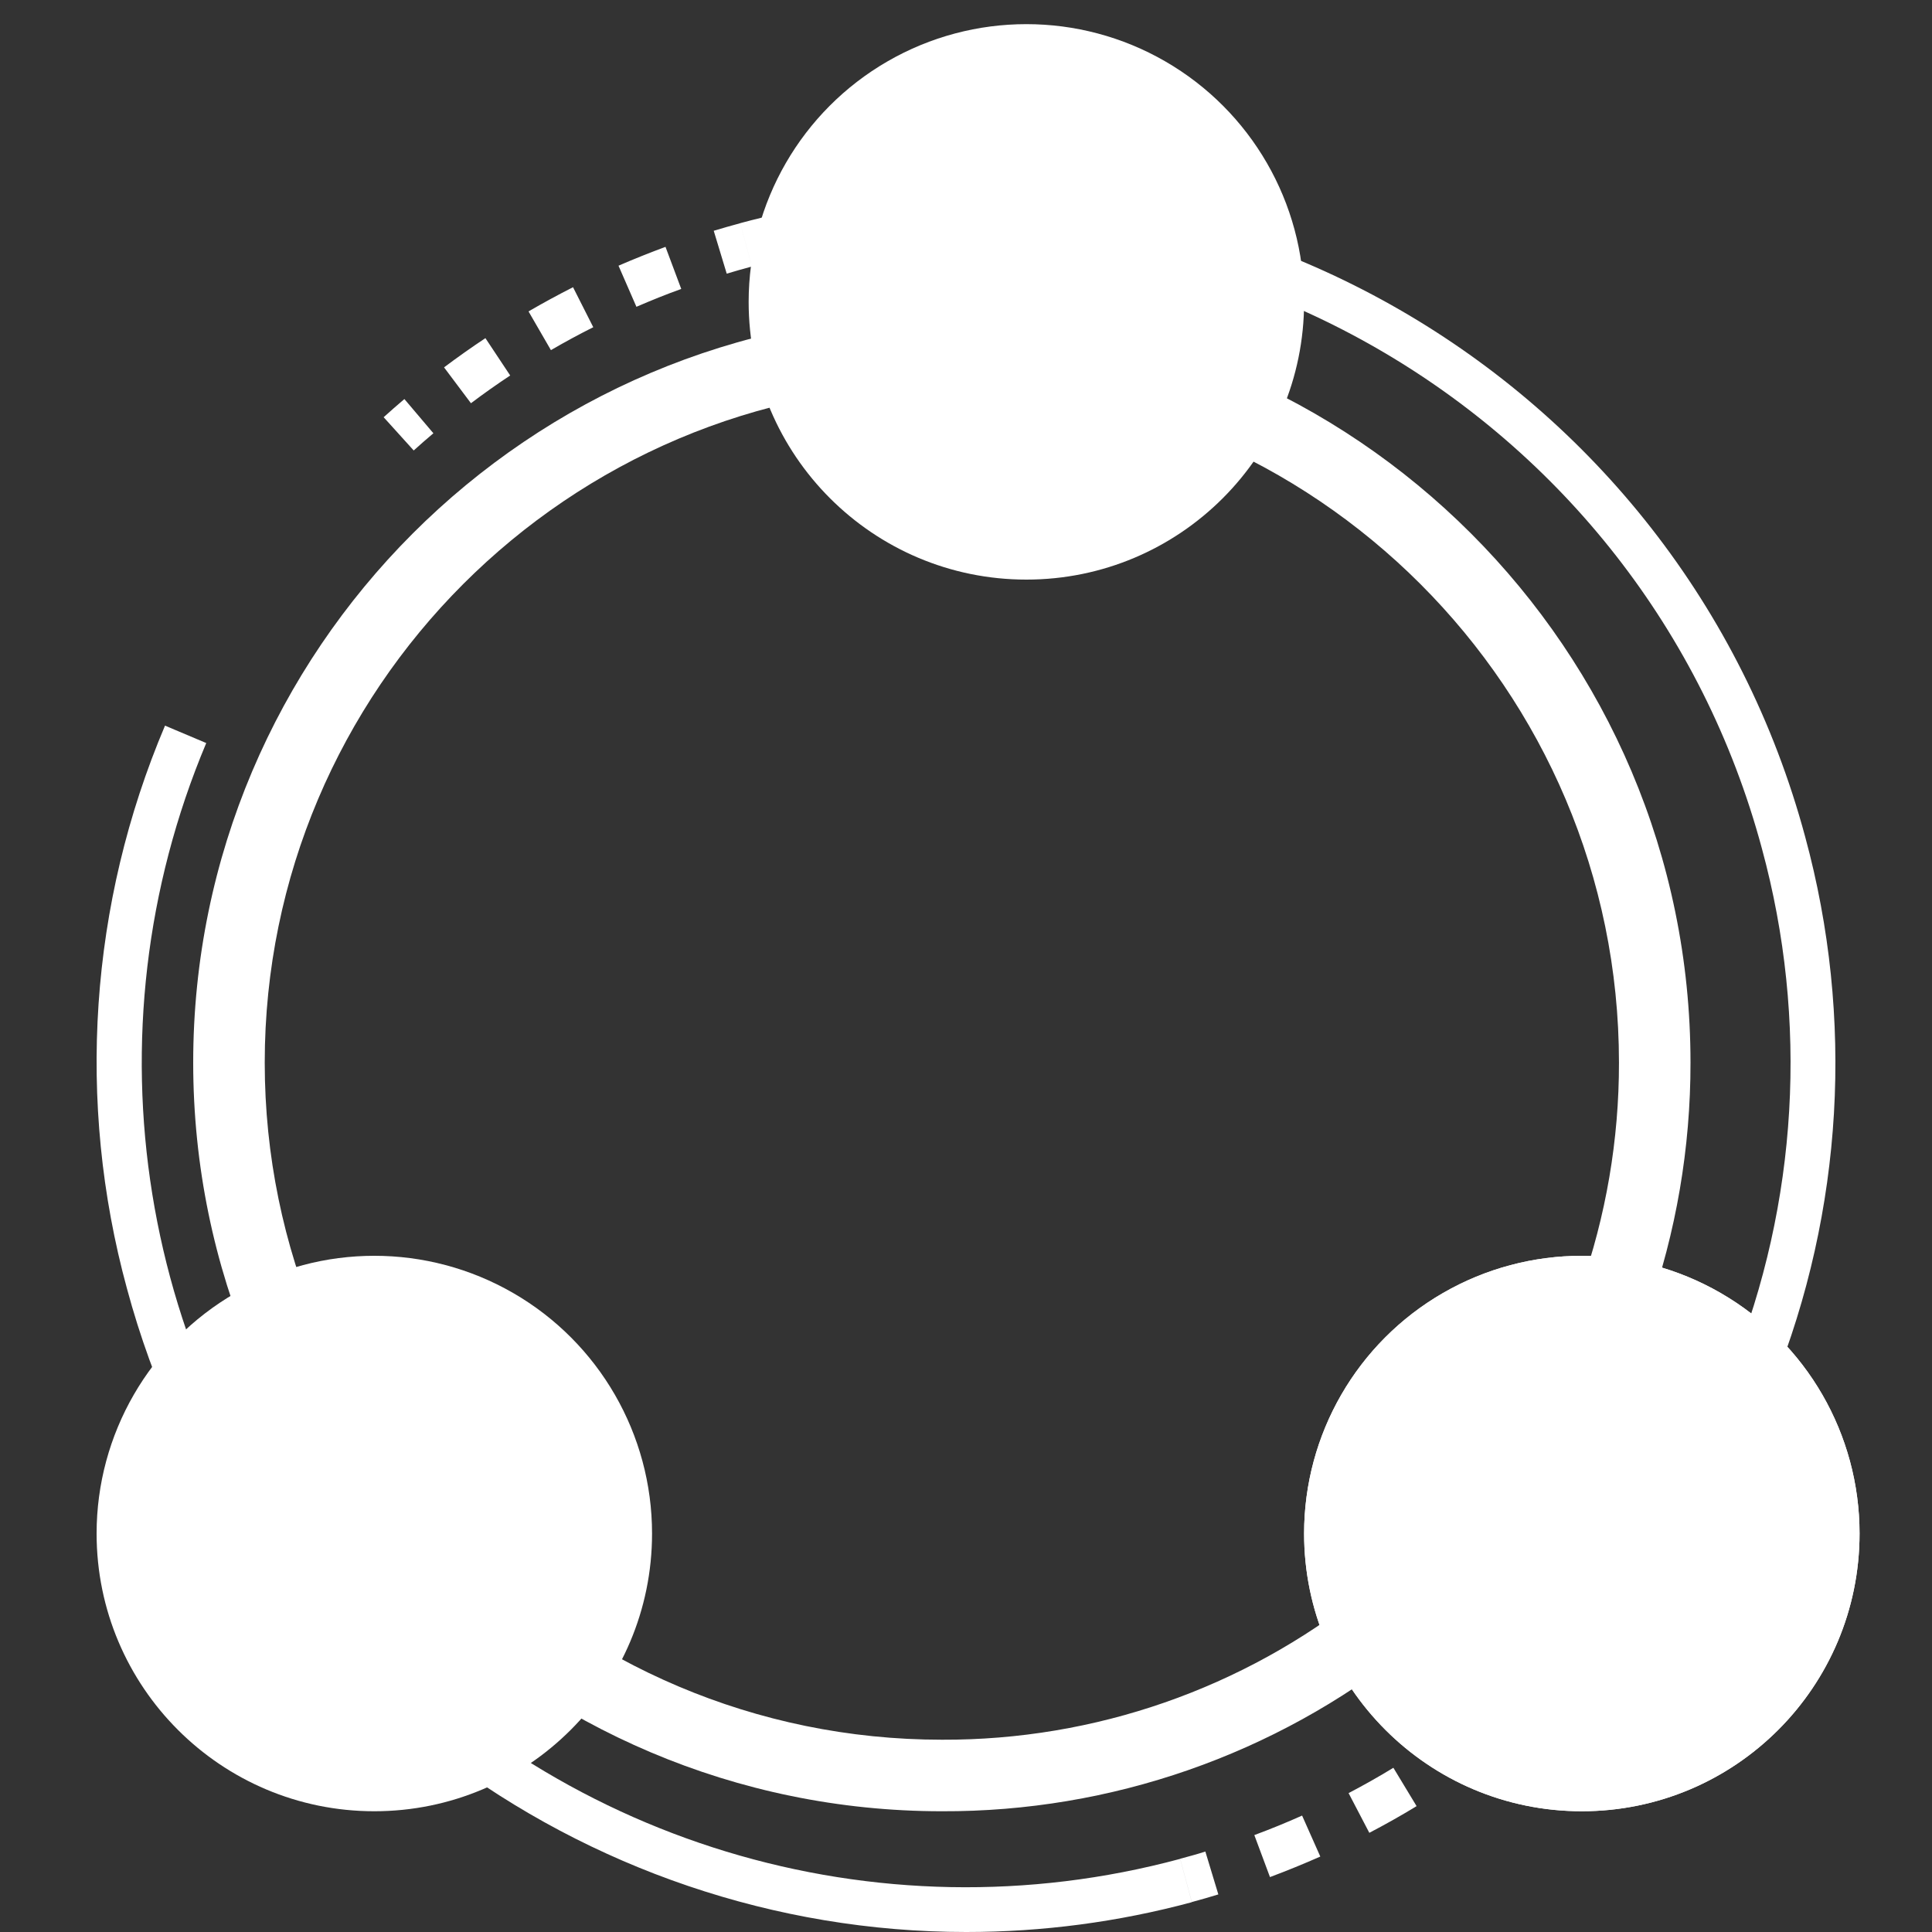 <?xml version="1.0" encoding="UTF-8"?>
<svg width="80px" height="80px" viewBox="0 0 80 80" version="1.1" xmlns="http://www.w3.org/2000/svg" xmlns:xlink="http://www.w3.org/1999/xlink">
    <rect x="0" y="0" width="80" height="80" fill="#333333" stroke="none"/>
    <title>map备份 7</title>
    <g id="页面-1" stroke="none" stroke-width="1" fill="none" fill-rule="evenodd">
        <g id="tubiaoji_lianjiefengfu" transform="translate(4, 1)" fill="#FFFFFF" fill-rule="nonzero">
            <path d="M13.131,17.653 L11.886,16.276 C12.166,16.024 12.454,15.769 12.745,15.524 L13.946,16.941 C13.671,17.173 13.396,17.412 13.131,17.653 L13.131,17.653 Z M15.501,15.697 L14.387,14.212 C14.944,13.794 15.519,13.386 16.1,13.002 L17.126,14.548 C16.573,14.914 16.031,15.297 15.501,15.697 L15.501,15.697 Z M18.813,13.499 L17.885,11.895 C18.486,11.546 19.106,11.208 19.728,10.893 L20.566,12.549 C19.972,12.847 19.386,13.164 18.811,13.499 L18.813,13.499 Z M22.353,11.704 L21.611,10.002 C22.249,9.725 22.91,9.462 23.557,9.222 L24.209,10.965 C23.583,11.188 22.964,11.44 22.353,11.704 Z M26.092,10.332 L25.554,8.556 C25.925,8.446 26.285,8.34 26.653,8.242 L27.135,10.035 C26.788,10.128 26.435,10.228 26.092,10.332 L26.092,10.332 Z M63.225,66.542 L61.821,65.33 C62.055,65.059 62.288,64.773 62.515,64.499 L63.957,65.666 C63.719,65.961 63.472,66.257 63.225,66.542 L63.225,66.542 Z M48.587,76.726 L47.939,74.987 C48.604,74.74 49.27,74.469 49.917,74.179 L50.671,75.876 C49.988,76.178 49.287,76.464 48.587,76.726 L48.587,76.726 Z M52.701,74.894 L51.842,73.249 C52.471,72.919 53.098,72.566 53.697,72.2 L54.658,73.788 C54.024,74.176 53.363,74.547 52.699,74.894 L52.701,74.894 Z M56.551,72.561 L55.492,71.037 C56.074,70.632 56.649,70.203 57.206,69.763 L58.36,71.217 C57.772,71.681 57.163,72.134 56.551,72.561 Z M60.077,69.761 L58.833,68.382 C59.364,67.905 59.877,67.409 60.373,66.897 L61.7,68.196 C61.177,68.733 60.631,69.262 60.077,69.761 L60.077,69.761 Z M45.351,77.76 L44.868,75.967 C45.217,75.872 45.568,75.781 45.911,75.668 L46.449,77.444 C46.089,77.556 45.718,77.66 45.351,77.76 L45.351,77.76 Z M69.423,56.34 L67.699,55.652 C70.451,48.806 70.893,41.249 68.955,34.13 C64.068,15.953 45.308,5.144 27.135,10.033 L26.653,8.24 C45.811,3.083 65.588,14.481 70.748,33.649 C72.79,41.155 72.325,49.123 69.423,56.34 L69.423,56.34 Z M36.01,79 C20.14,79 5.579,68.399 1.256,52.353 C-0.851,44.628 -0.295,36.418 2.833,29.047 L4.54,29.768 C-0.514,41.788 1.717,55.638 10.291,65.46 C18.864,75.283 32.282,79.362 44.868,75.972 L45.351,77.766 C42.305,78.586 39.164,79.001 36.01,79 Z" id="形状"></path>
            <path d="M35.003,74 C17.908,74 4,60.093 4,43 C4,25.907 17.907,12 35.003,12 C52.099,12 66,25.907 66,43 C66.004,46.525 65.406,50.026 64.23,53.349 C64.06,53.857 63.63,54.233 63.104,54.334 C62.578,54.434 62.039,54.244 61.694,53.835 C61.349,53.426 61.251,52.862 61.439,52.361 C62.501,49.354 63.042,46.189 63.038,43 C63.038,27.54 50.459,14.962 34.997,14.962 C19.536,14.962 6.962,27.54 6.962,43 C6.962,58.46 19.534,71.038 35.003,71.038 C41.328,71.062 47.472,68.924 52.416,64.978 C52.83,64.649 53.389,64.566 53.881,64.761 C54.373,64.956 54.724,65.398 54.801,65.922 C54.878,66.445 54.67,66.97 54.256,67.299 C48.79,71.662 41.997,74.026 35.003,74 L35.003,74 Z" id="路径"></path>
            <path d="M27,11.5 C27,17.851 32.149,23 38.5,23 C44.851,23 50,17.851 50,11.5 C50,7.391 47.808,3.595 44.25,1.541 C40.692,-0.514 36.308,-0.514 32.75,1.541 C29.192,3.595 27,7.391 27,11.5 Z" id="路径"></path>
            <path d="M50,62.5 C50,68.851 55.149,74 61.5,74 C67.851,74 73,68.851 73,62.5 C73,58.391 70.808,54.595 67.25,52.541 C63.692,50.486 59.308,50.486 55.75,52.541 C52.192,54.595 50,58.391 50,62.5 Z" id="路径备份"></path>
            <path d="M50,62.5 C50,68.851 55.149,74 61.5,74 C67.851,74 73,68.851 73,62.5 C73,58.391 70.808,54.595 67.25,52.541 C63.692,50.486 59.308,50.486 55.75,52.541 C52.192,54.595 50,58.391 50,62.5 Z" id="路径备份-3"></path>
            <path d="M0,62.5 C0,68.851 5.149,74 11.5,74 C17.851,74 23,68.851 23,62.5 C23,58.391 20.808,54.595 17.25,52.541 C13.692,50.486 9.308,50.486 5.75,52.541 C2.192,54.595 0,58.391 0,62.5 Z" id="路径备份-2"></path>
        </g>
    </g>
</svg>